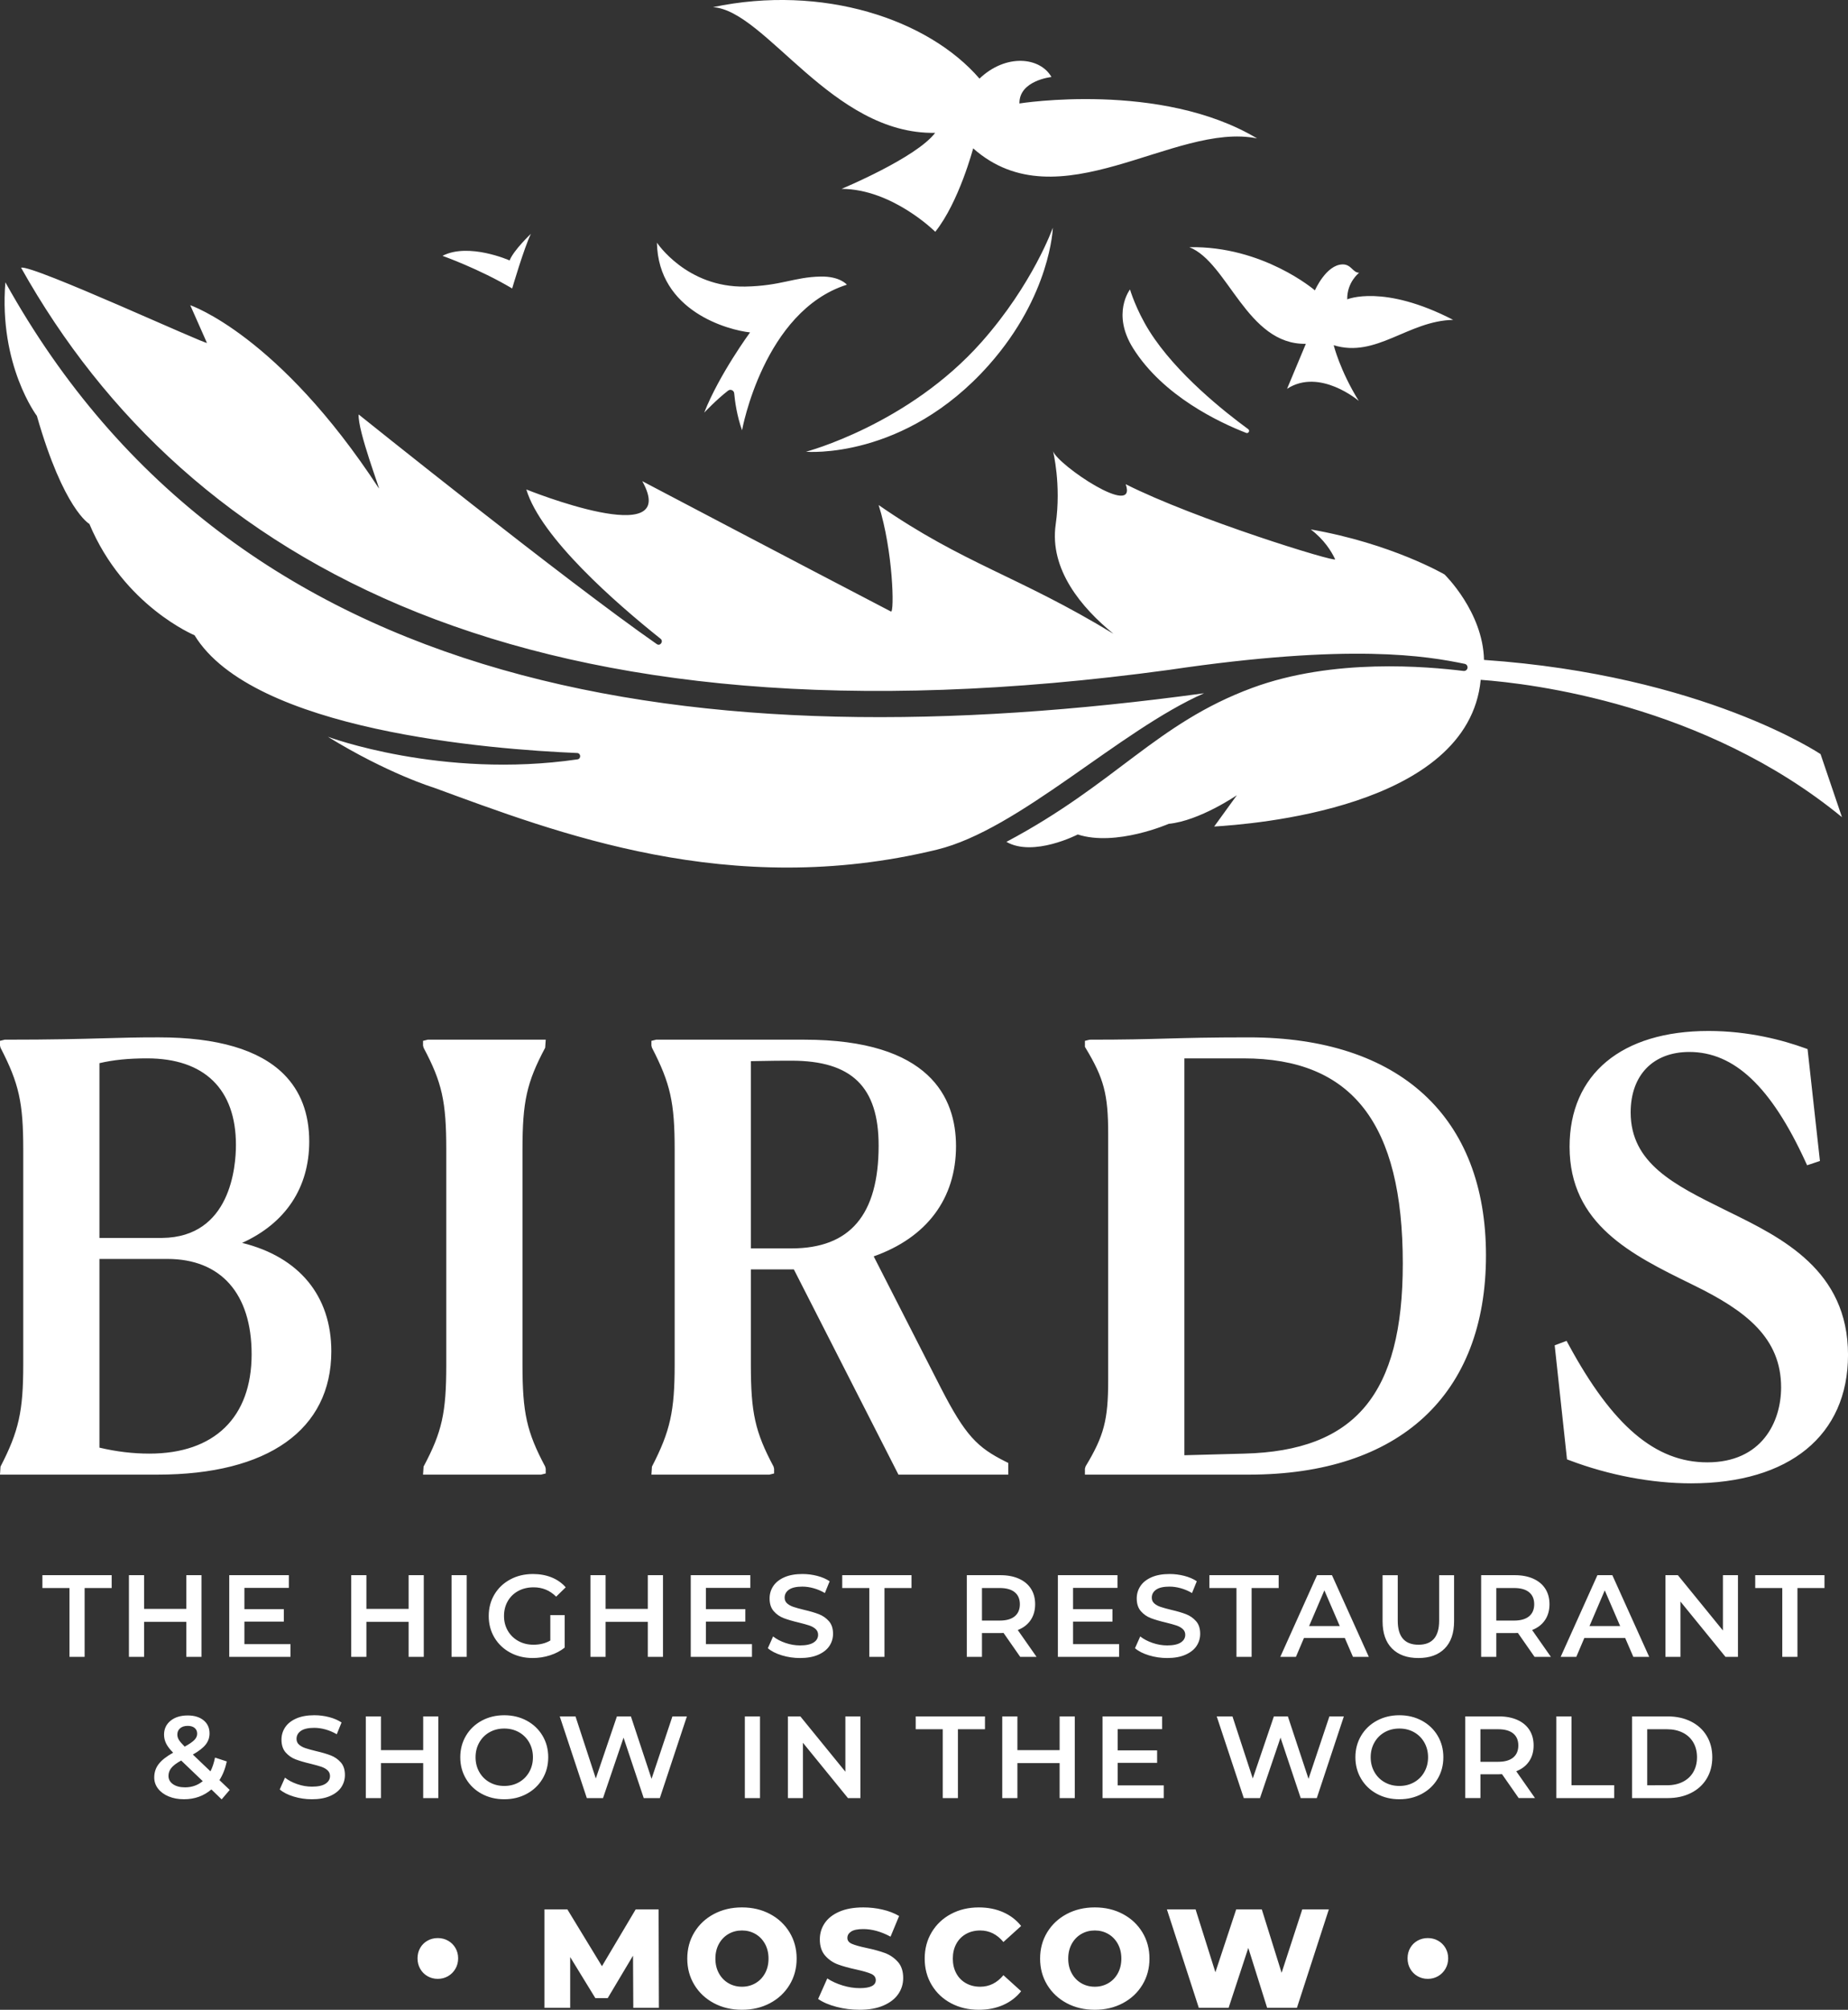 <?xml version="1.0" encoding="UTF-8"?> <!-- Generator: Adobe Illustrator 25.2.3, SVG Export Plug-In . SVG Version: 6.00 Build 0) --> <svg xmlns="http://www.w3.org/2000/svg" xmlns:xlink="http://www.w3.org/1999/xlink" id="Layer_1" x="0px" y="0px" viewBox="0 0 274.913 298.854" xml:space="preserve"><rect x="0" y="0" width="274.913" height="298.854" fill="#333333" stroke="none"/> <path fill="#FFFFFF" d="M5.488,61.847c0,0-5.684-7.513-4.688-19.868 c34.352,61.811,103.152,71.381,178.323,61.107 c-12.637,5.562-27.51,20.281-39.734,23.254 c-30.864,7.509-56.612-2.537-74.884-9.226c0,0-6.813-2.072-15.734-7.559 c0,0,16.92,6.309,37.131,3.362c0.57-0.083,0.526-0.922-0.05-0.946 c-12.774-0.534-48.236-3.292-56.911-17.509c0,0-10.538-4.365-15.642-16.551 C13.3,77.91,9.477,75.806,5.488,61.847z M173.894,99.614 c27.178-4.021,38.414-2.05,44-0.899c0.271,0.056,0.453,0.31,0.422,0.584 c-0.033,0.295-0.3,0.507-0.595,0.471c-5.361-0.646-19.355-1.954-31.463,2.528 c-14.253,5.276-20.237,14.237-36.542,22.886 c4.016,2.31,10.614-1.098,10.614-1.098c5.687,1.845,13.534-1.584,13.534-1.584 c4.589-0.449,10.135-4.254,10.135-4.254l-3.375,4.657 c5.376-0.34,37.817-2.64,39.65-21.815c7.509,0.545,33.235,3.605,53.742,20.423 l-3.184-9.374c0,0-17.426-11.755-50.067-14.01c-0.159-7.168-5.874-12.707-5.874-12.707 s-7.86-4.601-19.899-6.696c1.972,1.493,3.058,3.225,3.627,4.435 c0.259,0.551-20.831-5.95-31.155-11.158c1.794,5.158-10.089-2.835-10.813-4.917 c0,0,1.249,4.943,0.398,10.88c-0.964,6.723,3.857,12.416,8.585,16.274 c-14.159-8.617-22.196-10.325-34.927-19.14c2.159,6.796,2.366,16.11,1.83,15.832 c-13.35-6.946-36.991-19.381-36.991-19.381c5.89,10.58-17.249,1.231-17.249,1.231 c2.145,7.152,13.339,16.912,19.972,22.203c0.477,0.38-0.057,1.145-0.558,0.796 c-13.603-9.467-44.359-34.152-44.359-34.152c-0.155,2.42,3.312,11.454,3.003,10.981 C41.443,49.793,28.303,45.385,28.303,45.385l2.475,5.592 c0.191,0.431-26.1-11.706-27.643-11.169 C27.885,83.939,78.977,112.559,173.894,99.614z M49.287,200.944 c0,11.65-9.423,18.333-25.854,18.333H0l0.076-1.191 c2.719-5.265,3.382-8.239,3.382-15.154v-31.987c0-6.997-0.632-9.828-3.382-15.154 L0,155.471v-0.698l0.698-0.173c7.223,0,11.238-0.112,14.781-0.21 c2.684-0.075,5.078-0.144,8.156-0.136c8.678,0,14.924,1.837,18.565,5.46 c2.523,2.512,3.803,5.883,3.803,10.021c0,6.878-3.524,12.159-9.985,15.082 C44.487,186.902,49.287,192.677,49.287,200.944z M14.794,184.08h9.327 c10.186-0.102,10.977-10.609,10.977-13.826c0-8.303-4.695-12.876-13.221-12.876 c-2.752,0-5.021,0.228-7.083,0.713V184.08z M37.432,201.376 c0-9.006-4.566-14.172-12.529-14.172H14.794v28.06 c2.544,0.597,4.979,0.888,7.429,0.888C31.889,216.153,37.432,210.767,37.432,201.376z M81.184,219.104v-0.698l-0.082-0.328c-2.746-5.157-3.376-7.989-3.376-15.146 v-31.987c0-7.157,0.631-9.989,3.376-15.147l0.082-1.198H63.629l-0.698,0.173v0.698 l0.082,0.327c2.746,5.159,3.376,7.99,3.376,15.147v31.987 c0,7.157-0.631,9.989-3.376,15.146l-0.082,1.199h17.555L81.184,219.104z M149.997,217.543v1.734h-16.34l-15.56-30.517h-6.397v14.172 c0,7.157,0.631,9.989,3.376,15.146l0.082,0.328v0.698l-0.698,0.173H96.906 l0.078-1.191c2.717-5.265,3.38-8.239,3.38-15.154v-31.987 c0-6.997-0.632-9.829-3.38-15.154l-0.078-0.32v-0.698l0.698-0.173h22.045 c18.655,0,22.569,8.607,22.569,15.827c0,7.803-4.338,13.598-12.244,16.396 l9.921,19.422c3.732,7.292,5.518,9.005,9.719,11.105L149.997,217.543z M130.707,170.34c0-8.724-3.998-12.616-12.962-12.616c-1.044,0-3.059,0-6.046,0.07 v27.842h6.046C126.467,185.636,130.707,180.633,130.707,170.34z M221.058,186.68 c0,20.716-12.858,32.597-35.278,32.597H161.396v-0.892l0.1-0.339 c2.731-4.522,3.359-6.909,3.359-12.779v-36.655c0-5.87-0.628-8.259-3.359-12.779 l-0.1-0.168v-0.891l0.698-0.173c5.319,0,8.306-0.082,11.469-0.169 c3.158-0.086,6.426-0.176,12.218-0.176 C208.199,154.256,221.058,166.073,221.058,186.68z M208.683,187.89 c0-20.816-7.524-30.511-23.681-30.511h-8.812v59.014l8.88-0.24 C201.622,215.75,208.683,207.297,208.683,187.89z M257.149,180.175l-0.583-0.288 c-7.504-3.705-13.984-6.904-13.984-14.476c0-5.542,3.344-8.985,8.726-8.985 c6.674,0,12.158,5.174,17.261,16.28l0.262,0.567l1.906-0.635l-1.839-16.639 l-0.409-0.147c-3.214-1.162-8.309-2.548-14.328-2.548 c-12.942,0-20.667,6.433-20.667,17.209c0,11.548,9.23,16.073,18.156,20.448 l0.304,0.15c7.807,3.808,13.008,7.85,13.008,15.192 c0,5.142-2.874,11.147-10.974,11.147c-7.716,0-14.086-5.407-20.652-17.53 l-0.29-0.534l-1.767,0.662l1.833,16.958l0.401,0.151 c5.818,2.203,12.23,3.416,18.056,3.416c14.62,0,23.347-7.144,23.347-19.111 C274.913,188.876,265.062,184.052,257.149,180.175z M119.898,67.173 c0,0,14.626,1.301,27.225-12.914c9.194-10.373,9.5-20.393,9.5-20.393 s-2.951,8.361-10.613,17.005C135.113,63.166,119.898,67.173,119.898,67.173z M170.987,49.232c-2.023-3.221-2.884-6.189-2.884-6.189s-2.786,3.576,0.462,8.745 c4.464,7.106,12.847,11.041,16.817,12.582c0.349,0.135,0.607-0.335,0.305-0.556 C182.249,61.304,174.954,55.547,170.987,49.232z M125.193,28.084 c7.562,0.024,13.941,6.382,13.941,6.382c3.53-4.417,5.636-12.404,5.636-12.404 c12.759,11.285,29.917-4.002,42.238-1.479c-14.307-8.561-35.354-5.197-35.354-5.197 c-0.066-3.426,4.764-3.936,4.764-3.936c-1.702-2.979-6.776-3.504-10.708,0.238 c-7.668-8.877-23.377-14.047-39.648-10.624 c7.872,0.514,17.714,18.986,33.056,18.691 C136.309,23.464,125.193,28.084,125.193,28.084z M111.58,49.43 c0.001,0.002-4.566,6.211-6.82,11.928c0,0,1.835-1.944,3.552-3.269 c0.354-0.273,0.869-0.049,0.909,0.396c0.109,1.204,0.399,3.336,1.168,5.493 c0,0,3.195-17.705,15.593-21.644c0,0-1.007-1.264-3.904-1.209 c-3.952,0.076-5.877,1.386-11.211,1.488c-8.729,0.167-13.141-6.529-13.141-6.529 C97.922,46.305,108.354,49.085,111.58,49.43z M194.262,51.126l-2.798,6.692 c4.864-3.162,10.669,1.794,10.669,1.794c-2.799-4.502-3.728-8.279-3.728-8.279 c6.319,1.96,11.065-3.638,17.772-3.767c-10.381-5.368-15.761-3.052-15.761-3.052 c-0.049-2.569,1.78-3.96,1.78-3.96c-0.951,0.018-1.167-1.262-2.475-1.237 c-2.449,0.047-4.112,3.862-4.112,3.862s-7.693-6.633-18.681-6.422 C182.68,39.001,185.486,51.295,194.262,51.126z M78.977,34.769 c0,0-2.563,2.425-3.167,3.958c0,0-6.082-2.702-9.984-0.684 c0,0,5.459,1.933,10.365,4.852C76.19,42.895,77.972,36.829,78.977,34.769z M65.123,294.254c0.558,0,1.066-0.132,1.526-0.397 c0.46-0.265,0.826-0.631,1.099-1.098c0.271-0.467,0.407-0.986,0.407-1.558 c0-0.571-0.136-1.087-0.407-1.547c-0.272-0.46-0.639-0.819-1.099-1.077 c-0.46-0.258-0.969-0.387-1.526-0.387s-1.066,0.129-1.526,0.387 c-0.46,0.258-0.823,0.617-1.088,1.077s-0.396,0.976-0.396,1.547 c0,0.572,0.132,1.091,0.396,1.558c0.265,0.467,0.628,0.833,1.088,1.098 C64.057,294.122,64.565,294.254,65.123,294.254z M98.018,298.561l-0.042-14.638h-3.409 l-5.019,8.448l-5.145-8.448h-3.408v14.638h3.827v-7.549l3.743,6.106h1.84 l3.764-6.315l0.042,7.758H98.018z M110.376,298.854 c1.548,0,2.938-0.328,4.172-0.983s2.202-1.562,2.906-2.719 c0.704-1.157,1.057-2.46,1.057-3.91c0-1.45-0.353-2.753-1.057-3.911 s-1.673-2.063-2.906-2.719c-1.233-0.655-2.624-0.982-4.172-0.982 s-2.938,0.328-4.172,0.982c-1.233,0.656-2.203,1.562-2.907,2.719 s-1.056,2.46-1.056,3.911c0,1.45,0.352,2.753,1.056,3.91 c0.704,1.157,1.674,2.063,2.907,2.719S108.828,298.854,110.376,298.854z M110.376,295.425c-0.739,0-1.408-0.174-2.008-0.523 c-0.6-0.348-1.073-0.839-1.422-1.474c-0.349-0.634-0.522-1.362-0.522-2.185 s0.174-1.551,0.522-2.186c0.349-0.634,0.822-1.125,1.422-1.474 s1.269-0.523,2.008-0.523c0.738,0,1.408,0.174,2.008,0.523 c0.599,0.349,1.073,0.84,1.422,1.474c0.348,0.635,0.522,1.363,0.522,2.186 s-0.175,1.551-0.522,2.185c-0.349,0.635-0.823,1.126-1.422,1.474 C111.784,295.25,111.114,295.425,110.376,295.425z M127.879,298.854 c1.394,0,2.579-0.213,3.555-0.638c0.976-0.425,1.708-0.993,2.195-1.704 c0.488-0.711,0.732-1.506,0.732-2.384c0-1.018-0.269-1.823-0.806-2.416 c-0.536-0.592-1.171-1.024-1.902-1.296c-0.732-0.272-1.656-0.526-2.771-0.763 c-0.99-0.209-1.708-0.411-2.154-0.606s-0.669-0.488-0.669-0.878 c0-0.39,0.188-0.708,0.564-0.952c0.376-0.244,0.976-0.366,1.798-0.366 c1.311,0,2.663,0.376,4.058,1.129l1.275-3.074 c-0.711-0.418-1.534-0.735-2.468-0.952c-0.935-0.216-1.882-0.324-2.844-0.324 c-1.408,0-2.597,0.209-3.565,0.627c-0.97,0.418-1.697,0.987-2.186,1.705 c-0.488,0.718-0.731,1.523-0.731,2.415c0,1.018,0.265,1.827,0.794,2.426 c0.53,0.6,1.164,1.035,1.903,1.307c0.738,0.272,1.659,0.526,2.761,0.763 c1.003,0.223,1.731,0.436,2.185,0.638c0.453,0.202,0.68,0.513,0.68,0.931 c0,0.795-0.794,1.192-2.384,1.192c-0.836,0-1.687-0.132-2.551-0.397 c-0.865-0.265-1.625-0.614-2.279-1.046l-1.359,3.053 c0.696,0.488,1.603,0.878,2.718,1.171 C125.543,298.708,126.693,298.854,127.879,298.854z M145.611,298.854 c1.339,0,2.544-0.237,3.618-0.711c1.073-0.474,1.966-1.157,2.677-2.049 l-2.635-2.384c-0.948,1.144-2.099,1.715-3.451,1.715 c-0.794,0-1.502-0.174-2.122-0.523c-0.62-0.348-1.102-0.839-1.443-1.474 c-0.342-0.634-0.512-1.362-0.512-2.185s0.17-1.551,0.512-2.186 c0.342-0.634,0.823-1.125,1.443-1.474s1.328-0.523,2.122-0.523 c1.353,0,2.503,0.572,3.451,1.715l2.635-2.384 c-0.711-0.892-1.604-1.575-2.677-2.049c-1.074-0.474-2.279-0.711-3.618-0.711 c-1.533,0-2.91,0.324-4.13,0.972s-2.179,1.551-2.875,2.708 c-0.697,1.157-1.046,2.468-1.046,3.932c0,1.463,0.349,2.774,1.046,3.931 c0.696,1.157,1.655,2.06,2.875,2.708S144.078,298.854,145.611,298.854z M162.863,298.854c1.548,0,2.938-0.328,4.172-0.983s2.202-1.562,2.906-2.719 c0.704-1.157,1.057-2.46,1.057-3.91c0-1.45-0.353-2.753-1.057-3.911 s-1.673-2.063-2.906-2.719c-1.233-0.655-2.624-0.982-4.172-0.982 s-2.938,0.328-4.172,0.982c-1.233,0.656-2.203,1.562-2.907,2.719 s-1.056,2.46-1.056,3.911c0,1.45,0.352,2.753,1.056,3.91 c0.704,1.157,1.674,2.063,2.907,2.719S161.315,298.854,162.863,298.854z M162.863,295.425c-0.739,0-1.408-0.174-2.008-0.523 c-0.6-0.348-1.073-0.839-1.422-1.474c-0.349-0.634-0.522-1.362-0.522-2.185 s0.174-1.551,0.522-2.186c0.349-0.634,0.822-1.125,1.422-1.474 s1.269-0.523,2.008-0.523c0.738,0,1.408,0.174,2.008,0.523 c0.599,0.349,1.073,0.84,1.422,1.474c0.348,0.635,0.522,1.363,0.522,2.186 s-0.175,1.551-0.522,2.185c-0.349,0.635-0.823,1.126-1.422,1.474 C164.271,295.25,163.602,295.425,162.863,295.425z M193.729,283.923l-3.074,9.431 l-2.948-9.431h-3.807l-3.095,9.348l-2.948-9.348h-4.266l4.746,14.638h4.434 l2.928-8.908l2.802,8.908h4.434l4.747-14.638H193.729z M212.402,294.254 c0.558,0,1.066-0.132,1.526-0.397c0.46-0.265,0.826-0.631,1.099-1.098 c0.271-0.467,0.407-0.986,0.407-1.558c0-0.571-0.136-1.087-0.407-1.547 c-0.272-0.46-0.639-0.819-1.099-1.077c-0.46-0.258-0.969-0.387-1.526-0.387 s-1.066,0.129-1.526,0.387c-0.46,0.258-0.823,0.617-1.088,1.077 s-0.396,0.976-0.396,1.547c0,0.572,0.132,1.091,0.396,1.558 c0.265,0.467,0.628,0.833,1.088,1.098 C211.336,294.122,211.845,294.254,212.402,294.254z M10.333,246.374h2.256v-10.237 h4.024v-1.908H6.308v1.908h4.025V246.374z M27.717,234.229v5.014h-6.28v-5.014 h-2.256v12.145h2.256v-5.205h6.28v5.205h2.256v-12.145H27.717z M36.358,244.483 v-3.349h5.864v-1.856h-5.864v-3.158H42.969v-1.891h-8.866v12.145h9.109v-1.891H36.358 z M60.786,234.229v5.014h-6.28v-5.014H52.25v12.145h2.256v-5.205h6.28v5.205h2.256 v-12.145H60.786z M67.172,246.374h2.256v-12.145H67.172V246.374z M81.867,243.945 c-0.718,0.417-1.551,0.625-2.499,0.625c-0.845,0-1.599-0.185-2.264-0.556 c-0.666-0.37-1.187-0.879-1.562-1.526c-0.376-0.648-0.564-1.376-0.564-2.187 c0-0.833,0.188-1.573,0.564-2.221c0.375-0.647,0.896-1.151,1.562-1.509 c0.665-0.358,1.425-0.538,2.281-0.538c1.307,0,2.423,0.463,3.349,1.388 l1.423-1.388c-0.567-0.647-1.267-1.139-2.1-1.475s-1.759-0.503-2.776-0.503 c-1.249,0-2.374,0.269-3.374,0.807c-1.001,0.538-1.785,1.281-2.352,2.229 c-0.566,0.948-0.85,2.019-0.85,3.209c0,1.191,0.283,2.262,0.85,3.21 c0.566,0.949,1.348,1.691,2.343,2.229c0.994,0.538,2.11,0.807,3.349,0.807 c0.879,0,1.734-0.133,2.567-0.399s1.562-0.647,2.187-1.145v-4.841h-2.134V243.945z M96.371,234.229v5.014h-6.28v-5.014h-2.256v12.145h2.256v-5.205h6.28v5.205 h2.256v-12.145H96.371z M105.013,244.483v-3.349h5.864v-1.856h-5.864v-3.158h6.61 v-1.891h-8.866v12.145h9.109v-1.891H105.013z M119.014,246.548 c1.064,0,1.967-0.162,2.707-0.486s1.293-0.757,1.657-1.301 c0.364-0.543,0.546-1.15,0.546-1.822c0-0.786-0.205-1.411-0.615-1.874 c-0.411-0.462-0.905-0.807-1.483-1.032c-0.579-0.226-1.319-0.443-2.221-0.651 c-0.66-0.162-1.181-0.306-1.562-0.434c-0.382-0.127-0.697-0.301-0.946-0.521 s-0.373-0.503-0.373-0.85c0-0.498,0.217-0.896,0.65-1.197 c0.435-0.301,1.097-0.451,1.987-0.451c0.543,0,1.104,0.081,1.683,0.243 c0.578,0.162,1.134,0.399,1.666,0.711l0.711-1.752 c-0.521-0.347-1.14-0.613-1.856-0.798s-1.446-0.278-2.186-0.278 c-1.064,0-1.964,0.162-2.698,0.486c-0.734,0.324-1.284,0.761-1.648,1.31 s-0.547,1.16-0.547,1.831c0,0.798,0.205,1.431,0.616,1.9 c0.41,0.468,0.902,0.812,1.475,1.032c0.573,0.22,1.321,0.439,2.247,0.659 c0.659,0.162,1.18,0.307,1.562,0.434c0.382,0.127,0.696,0.303,0.945,0.529 s0.373,0.512,0.373,0.859c0,0.475-0.223,0.856-0.668,1.145 c-0.445,0.29-1.119,0.434-2.021,0.434c-0.729,0-1.454-0.125-2.177-0.373 c-0.724-0.249-1.334-0.57-1.831-0.963l-0.78,1.752 c0.509,0.439,1.2,0.792,2.073,1.058S118.077,246.548,119.014,246.548z M129.319,246.374h2.256v-10.237h4.024v-1.908h-10.306v1.908h4.025V246.374z M154.199,246.374l-2.794-3.991c0.833-0.324,1.472-0.815,1.917-1.475 s0.668-1.446,0.668-2.36c0-0.89-0.208-1.66-0.624-2.308 c-0.417-0.647-1.016-1.145-1.796-1.492c-0.781-0.347-1.697-0.521-2.75-0.521h-4.997 v12.145h2.256v-3.54h2.741c0.208,0,0.364-0.005,0.469-0.017l2.48,3.557H154.199z M151.718,238.549c0,0.775-0.255,1.374-0.764,1.796 c-0.509,0.422-1.255,0.633-2.238,0.633h-2.637v-4.841h2.637 c0.983,0,1.729,0.208,2.238,0.625C151.463,237.179,151.718,237.775,151.718,238.549z M159.629,244.483v-3.349h5.864v-1.856h-5.864v-3.158h6.61v-1.891h-8.866v12.145 h9.109v-1.891H159.629z M173.631,246.548c1.064,0,1.967-0.162,2.707-0.486 s1.293-0.757,1.657-1.301c0.364-0.543,0.546-1.15,0.546-1.822 c0-0.786-0.205-1.411-0.615-1.874c-0.411-0.462-0.905-0.807-1.483-1.032 c-0.579-0.226-1.319-0.443-2.221-0.651c-0.66-0.162-1.181-0.306-1.562-0.434 c-0.382-0.127-0.697-0.301-0.946-0.521s-0.373-0.503-0.373-0.85 c0-0.498,0.217-0.896,0.65-1.197c0.435-0.301,1.097-0.451,1.987-0.451 c0.543,0,1.104,0.081,1.683,0.243c0.578,0.162,1.134,0.399,1.666,0.711 l0.711-1.752c-0.521-0.347-1.14-0.613-1.856-0.798s-1.446-0.278-2.186-0.278 c-1.064,0-1.964,0.162-2.698,0.486c-0.734,0.324-1.284,0.761-1.648,1.31 s-0.547,1.16-0.547,1.831c0,0.798,0.205,1.431,0.616,1.9 c0.41,0.468,0.902,0.812,1.475,1.032c0.573,0.22,1.321,0.439,2.247,0.659 c0.659,0.162,1.18,0.307,1.562,0.434c0.382,0.127,0.696,0.303,0.945,0.529 s0.373,0.512,0.373,0.859c0,0.475-0.223,0.856-0.668,1.145 c-0.445,0.29-1.119,0.434-2.021,0.434c-0.729,0-1.454-0.125-2.177-0.373 c-0.724-0.249-1.334-0.57-1.831-0.963l-0.78,1.752 c0.509,0.439,1.2,0.792,2.073,1.058S172.694,246.548,173.631,246.548z M183.938,246.374h2.256v-10.237h4.024v-1.908h-10.306v1.908H183.938V246.374z M201.27,246.374h2.359l-5.482-12.145h-2.221l-5.466,12.145h2.325l1.197-2.811 h6.072L201.27,246.374z M194.746,241.794l2.272-5.309l2.29,5.309H194.746z M211.004,246.548c1.677,0,2.981-0.471,3.912-1.414 c0.932-0.942,1.396-2.293,1.396-4.051v-6.853h-2.221v6.767 c0,2.383-1.023,3.574-3.07,3.574c-2.06,0-3.089-1.191-3.089-3.574v-6.767h-2.256 v6.853c0,1.758,0.469,3.109,1.406,4.051 C208.02,246.077,209.326,246.548,211.004,246.548z M230.714,246.374l-2.794-3.991 c0.833-0.324,1.472-0.815,1.917-1.475s0.668-1.446,0.668-2.36 c0-0.89-0.208-1.66-0.624-2.308c-0.417-0.647-1.016-1.145-1.796-1.492 c-0.781-0.347-1.697-0.521-2.75-0.521h-4.997v12.145h2.256v-3.54h2.741 c0.208,0,0.364-0.005,0.469-0.017l2.48,3.557H230.714z M228.232,238.549 c0,0.775-0.255,1.374-0.764,1.796c-0.509,0.422-1.255,0.633-2.238,0.633H222.594 v-4.841h2.637c0.983,0,1.729,0.208,2.238,0.625 C227.978,237.179,228.232,237.775,228.232,238.549z M242.979,246.374h2.359 l-5.482-12.145h-2.221l-5.466,12.145h2.325l1.197-2.811h6.072L242.979,246.374z M236.456,241.794l2.272-5.309l2.29,5.309H236.456z M256.305,234.229v8.224 l-6.697-8.224h-1.856v12.145h2.238v-8.224l6.697,8.224h1.856v-12.145H256.305z M265.136,246.374h2.256v-10.237h4.024v-1.908h-10.306v1.908h4.025V246.374z M34.172,266.16l-1.527-1.458c0.497-0.775,0.861-1.7,1.093-2.776l-1.752-0.573 c-0.162,0.798-0.388,1.48-0.677,2.047l-2.62-2.499 c0.879-0.497,1.513-0.989,1.9-1.475c0.387-0.486,0.581-1.041,0.581-1.666 c0-0.821-0.295-1.472-0.885-1.952c-0.59-0.48-1.377-0.72-2.36-0.72 c-1.063,0-1.917,0.263-2.559,0.79c-0.642,0.526-0.963,1.218-0.963,2.073 c0,0.451,0.104,0.888,0.312,1.31c0.208,0.422,0.555,0.876,1.041,1.362 c-0.995,0.556-1.712,1.119-2.151,1.692c-0.44,0.573-0.66,1.235-0.66,1.987 c0,0.625,0.191,1.183,0.573,1.674s0.907,0.876,1.579,1.154 c0.67,0.277,1.428,0.416,2.272,0.416c1.585,0,2.943-0.486,4.077-1.457 l1.527,1.475L34.172,266.16z M27.526,265.778c-0.74,0-1.336-0.156-1.787-0.468 c-0.451-0.312-0.677-0.723-0.677-1.232c0-0.439,0.142-0.836,0.425-1.188 c0.283-0.353,0.772-0.72,1.467-1.102l3.209,3.071 C29.411,265.472,28.532,265.778,27.526,265.778z M27.925,256.635 c0.439,0,0.784,0.104,1.033,0.312c0.248,0.208,0.373,0.492,0.373,0.851 c0,0.335-0.137,0.645-0.408,0.928c-0.271,0.283-0.755,0.616-1.448,0.998 c-0.429-0.428-0.718-0.766-0.868-1.015c-0.15-0.249-0.226-0.512-0.226-0.79 c0-0.381,0.139-0.691,0.417-0.928C27.075,256.753,27.451,256.635,27.925,256.635z M46.402,267.548c1.064,0,1.967-0.162,2.707-0.486s1.293-0.757,1.657-1.301 c0.364-0.543,0.546-1.15,0.546-1.822c0-0.786-0.205-1.411-0.615-1.874 c-0.411-0.462-0.905-0.807-1.483-1.032c-0.579-0.226-1.319-0.443-2.221-0.651 c-0.66-0.162-1.181-0.306-1.562-0.434c-0.382-0.127-0.697-0.301-0.946-0.521 s-0.373-0.503-0.373-0.85c0-0.498,0.217-0.896,0.65-1.197 c0.435-0.301,1.097-0.451,1.987-0.451c0.543,0,1.104,0.081,1.683,0.243 c0.578,0.162,1.134,0.399,1.666,0.711l0.711-1.752 c-0.521-0.347-1.14-0.613-1.856-0.798s-1.446-0.278-2.186-0.278 c-1.064,0-1.964,0.162-2.698,0.486c-0.734,0.324-1.284,0.761-1.648,1.31 s-0.547,1.16-0.547,1.831c0,0.798,0.205,1.431,0.616,1.9 c0.41,0.468,0.902,0.812,1.475,1.032c0.573,0.22,1.321,0.439,2.247,0.659 c0.659,0.162,1.18,0.307,1.562,0.434c0.382,0.127,0.696,0.303,0.945,0.529 s0.373,0.512,0.373,0.859c0,0.475-0.223,0.856-0.668,1.145 c-0.445,0.29-1.119,0.434-2.021,0.434c-0.729,0-1.454-0.125-2.177-0.373 c-0.724-0.249-1.334-0.57-1.831-0.963l-0.78,1.752 c0.509,0.439,1.2,0.792,2.073,1.058S45.466,267.548,46.402,267.548z M62.954,255.229v5.014h-6.28v-5.014h-2.256v12.145h2.256v-5.205h6.28v5.205 h2.256v-12.145H62.954z M75.013,267.548c1.237,0,2.354-0.269,3.349-0.807 c0.994-0.538,1.775-1.281,2.342-2.229c0.566-0.948,0.851-2.019,0.851-3.21 c0-1.191-0.284-2.261-0.851-3.209c-0.566-0.949-1.348-1.692-2.342-2.23 c-0.995-0.538-2.111-0.807-3.349-0.807c-1.238,0-2.354,0.269-3.349,0.807 c-0.995,0.538-1.776,1.284-2.343,2.238c-0.566,0.955-0.85,2.021-0.85,3.201 c0,1.18,0.283,2.247,0.85,3.201c0.566,0.955,1.348,1.7,2.343,2.238 C72.658,267.279,73.774,267.548,75.013,267.548z M75.013,265.57 c-0.81,0-1.539-0.183-2.187-0.547s-1.156-0.873-1.526-1.527 c-0.37-0.653-0.556-1.385-0.556-2.195c0-0.81,0.186-1.541,0.556-2.195 c0.37-0.653,0.879-1.162,1.526-1.527c0.647-0.364,1.377-0.546,2.187-0.546 s1.538,0.182,2.186,0.546c0.648,0.365,1.157,0.874,1.527,1.527 c0.37,0.654,0.555,1.385,0.555,2.195c0,0.81-0.185,1.542-0.555,2.195 c-0.37,0.654-0.879,1.163-1.527,1.527 C76.551,265.388,75.822,265.57,75.013,265.57z M100.031,255.229l-3.105,9.282 l-3.071-9.282h-2.082l-3.14,9.23l-3.02-9.23h-2.342l4.025,12.145h2.411 l3.054-8.987l3.002,8.987h2.395l4.024-12.145H100.031z M110.805,267.374h2.256 v-12.145h-2.256V267.374z M125.761,255.229v8.224l-6.697-8.224h-1.856v12.145h2.238 v-8.224l6.697,8.224h1.856v-12.145H125.761z M140.247,267.374h2.256v-10.237h4.024 v-1.908h-10.306v1.908h4.025V267.374z M157.632,255.229v5.014h-6.28v-5.014h-2.256 v12.145h2.256v-5.205h6.28v5.205h2.256v-12.145H157.632z M166.272,265.483v-3.349 h5.864v-1.856h-5.864v-3.158h6.61v-1.891h-8.866v12.145h9.109v-1.891H166.272z M197.763,255.229l-3.105,9.282l-3.071-9.282h-2.082l-3.14,9.23l-3.02-9.23 h-2.342l4.025,12.145h2.411l3.054-8.987l3.002,8.987h2.395l4.024-12.145H197.763z M208.174,267.548c1.237,0,2.354-0.269,3.349-0.807 c0.994-0.538,1.775-1.281,2.342-2.229c0.566-0.948,0.851-2.019,0.851-3.21 c0-1.191-0.284-2.261-0.851-3.209c-0.566-0.949-1.348-1.692-2.342-2.23 c-0.995-0.538-2.111-0.807-3.349-0.807c-1.238,0-2.354,0.269-3.349,0.807 c-0.995,0.538-1.776,1.284-2.343,2.238c-0.566,0.955-0.85,2.021-0.85,3.201 c0,1.18,0.283,2.247,0.85,3.201c0.566,0.955,1.348,1.7,2.343,2.238 C205.819,267.279,206.936,267.548,208.174,267.548z M208.174,265.57 c-0.81,0-1.539-0.183-2.187-0.547s-1.156-0.873-1.526-1.527 c-0.37-0.653-0.556-1.385-0.556-2.195c0-0.81,0.186-1.541,0.556-2.195 c0.37-0.653,0.879-1.162,1.526-1.527c0.647-0.364,1.377-0.546,2.187-0.546 s1.538,0.182,2.186,0.546c0.648,0.365,1.157,0.874,1.527,1.527 c0.37,0.654,0.555,1.385,0.555,2.195c0,0.81-0.185,1.542-0.555,2.195 c-0.37,0.654-0.879,1.163-1.527,1.527 C209.712,265.388,208.983,265.57,208.174,265.57z M228.352,267.374l-2.794-3.991 c0.833-0.324,1.472-0.815,1.917-1.475s0.668-1.446,0.668-2.36 c0-0.89-0.208-1.66-0.624-2.308c-0.417-0.647-1.016-1.145-1.796-1.492 c-0.781-0.347-1.697-0.521-2.75-0.521h-4.997v12.145h2.256v-3.54h2.741 c0.208,0,0.364-0.005,0.469-0.017l2.48,3.557H228.352z M225.87,259.549 c0,0.775-0.255,1.374-0.764,1.796c-0.509,0.422-1.255,0.633-2.238,0.633h-2.637 v-4.841h2.637c0.983,0,1.729,0.208,2.238,0.625 C225.615,258.179,225.87,258.775,225.87,259.549z M231.526,267.374h8.605v-1.909 h-6.35v-10.236h-2.256V267.374z M242.786,267.374h5.31 c1.295,0,2.446-0.251,3.452-0.755c1.007-0.503,1.787-1.214,2.343-2.134 c0.555-0.92,0.833-1.981,0.833-3.184c0-1.203-0.278-2.264-0.833-3.184 c-0.556-0.919-1.336-1.631-2.343-2.134c-1.006-0.503-2.157-0.754-3.452-0.754 h-5.31V267.374z M245.042,265.466v-8.328h2.949c0.891,0,1.675,0.171,2.351,0.512 c0.677,0.341,1.197,0.827,1.562,1.457c0.365,0.631,0.547,1.362,0.547,2.195 c0,0.833-0.182,1.564-0.547,2.195c-0.364,0.631-0.885,1.117-1.562,1.458 c-0.676,0.341-1.46,0.512-2.351,0.512H245.042z"></path> </svg> 